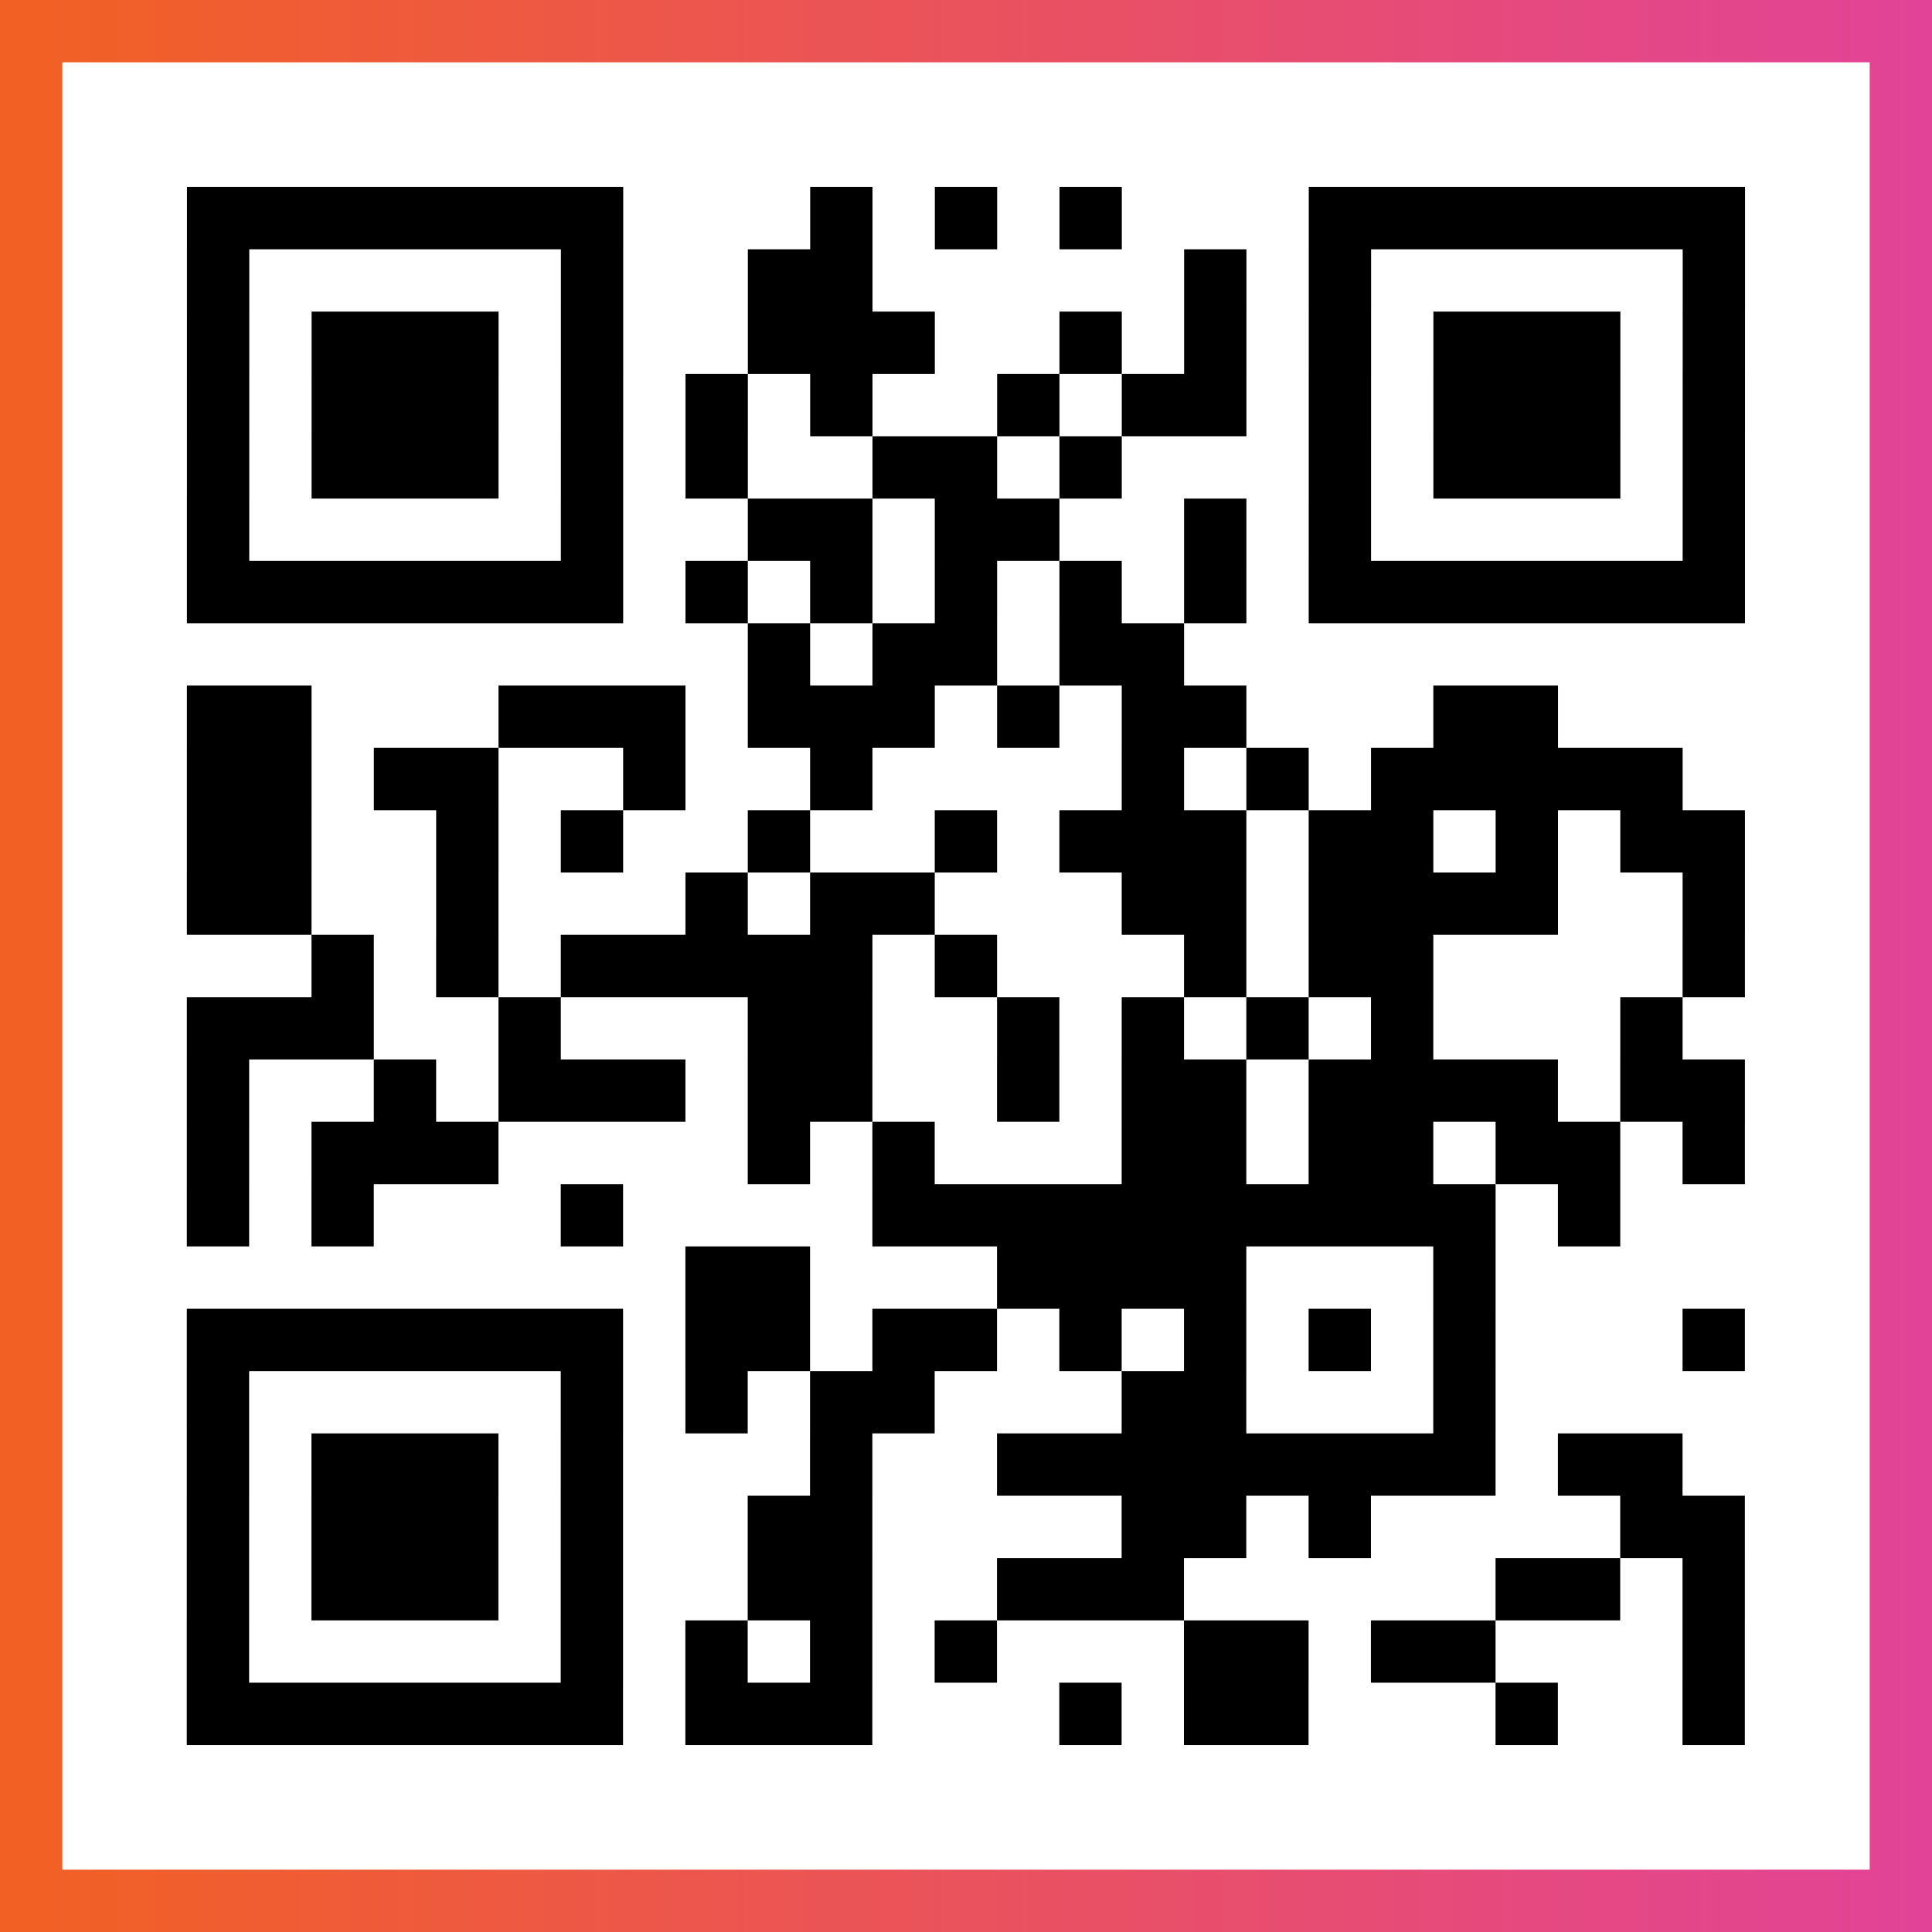 <?xml version="1.0" encoding="UTF-8"?>

<svg xmlns="http://www.w3.org/2000/svg" viewBox="-1 -1 31 31" width="93" height="93">
    <rect x="-1" y="-1" width="31" height="31" fill="#333333" stroke="none"/>
    <defs>
      <linearGradient id="primary">
        <stop class="start" offset="0%" stop-color="#f26122"/>
        <stop class="stop" offset="100%" stop-color="#e24398"/>
      </linearGradient>
    </defs>
    <rect x="-1" y="-1" width="31" height="31" fill="url(#primary)"/>
    <rect x="0" y="0" width="29" height="29" fill="#fff"/>
    <path stroke="#000" d="M2 2.5h7m3 0h1m1 0h1m1 0h1m3 0h7m-25 1h1m5 0h1m2 0h2m5 0h1m1 0h1m5 0h1m-25 1h1m1 0h3m1 0h1m2 0h3m2 0h1m1 0h1m1 0h1m1 0h3m1 0h1m-25 1h1m1 0h3m1 0h1m1 0h1m1 0h1m2 0h1m1 0h2m1 0h1m1 0h3m1 0h1m-25 1h1m1 0h3m1 0h1m1 0h1m2 0h2m1 0h1m3 0h1m1 0h3m1 0h1m-25 1h1m5 0h1m2 0h2m1 0h2m2 0h1m1 0h1m5 0h1m-25 1h7m1 0h1m1 0h1m1 0h1m1 0h1m1 0h1m1 0h7m-16 1h1m1 0h2m1 0h2m-16 1h2m3 0h3m1 0h3m1 0h1m1 0h2m3 0h2m-22 1h2m1 0h2m2 0h1m2 0h1m4 0h1m1 0h1m1 0h5m-24 1h2m2 0h1m1 0h1m2 0h1m2 0h1m1 0h3m1 0h2m1 0h1m1 0h2m-25 1h2m2 0h1m3 0h1m1 0h2m3 0h2m1 0h4m2 0h1m-23 1h1m1 0h1m1 0h5m1 0h1m3 0h1m1 0h2m4 0h1m-25 1h3m2 0h1m3 0h2m2 0h1m1 0h1m1 0h1m1 0h1m3 0h1m-24 1h1m2 0h1m1 0h3m1 0h2m2 0h1m1 0h2m1 0h4m1 0h2m-25 1h1m1 0h3m4 0h1m1 0h1m3 0h2m1 0h2m1 0h2m1 0h1m-25 1h1m1 0h1m3 0h1m4 0h10m1 0h1m-15 1h2m3 0h4m3 0h1m-21 1h7m1 0h2m1 0h2m1 0h1m1 0h1m1 0h1m1 0h1m3 0h1m-25 1h1m5 0h1m1 0h1m1 0h2m3 0h2m3 0h1m-21 1h1m1 0h3m1 0h1m3 0h1m2 0h8m1 0h2m-24 1h1m1 0h3m1 0h1m2 0h2m4 0h2m1 0h1m4 0h2m-25 1h1m1 0h3m1 0h1m2 0h2m2 0h3m5 0h2m1 0h1m-25 1h1m5 0h1m1 0h1m1 0h1m1 0h1m3 0h2m1 0h2m3 0h1m-25 1h7m1 0h3m3 0h1m1 0h2m3 0h1m2 0h1" />
</svg>
